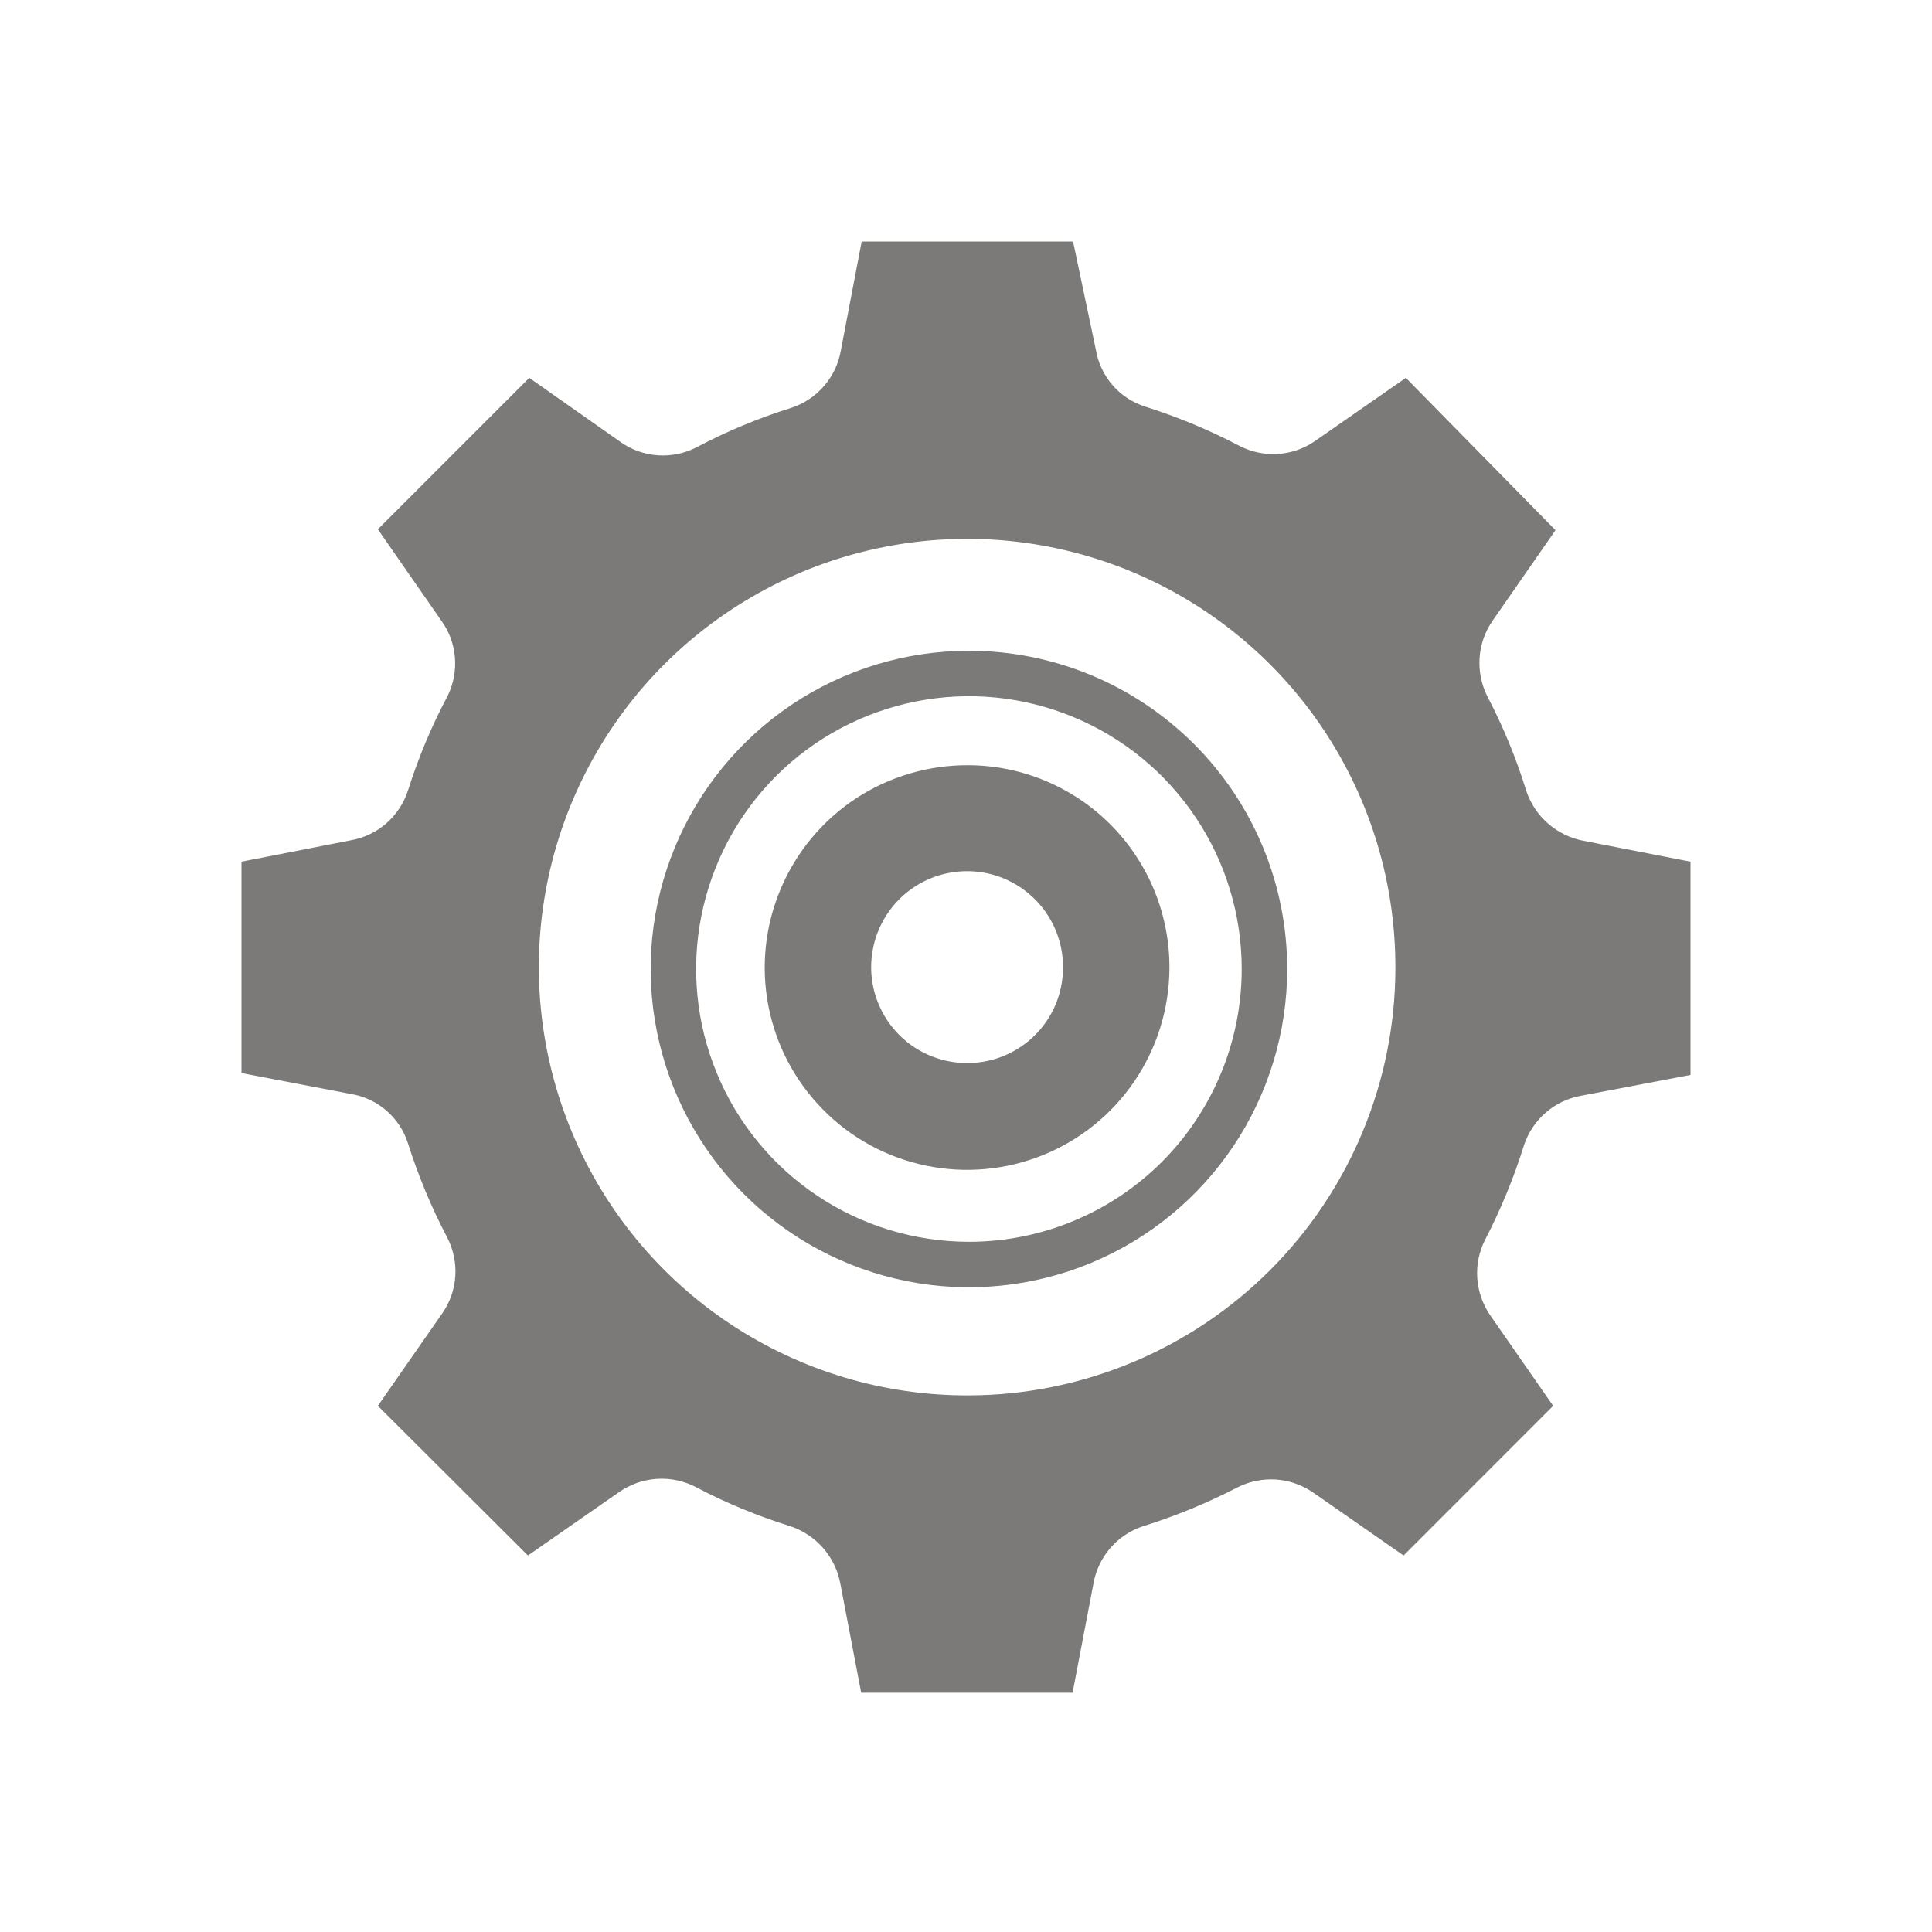 <svg width="24" height="24" viewBox="0 0 24 24" fill="none" xmlns="http://www.w3.org/2000/svg">
<path d="M12.036 9.506C11.539 9.502 11.051 9.645 10.635 9.917C10.219 10.19 9.894 10.58 9.7 11.038C9.505 11.496 9.451 12.001 9.544 12.489C9.637 12.978 9.873 13.428 10.222 13.782C10.571 14.137 11.017 14.38 11.504 14.48C11.991 14.581 12.497 14.535 12.958 14.348C13.419 14.161 13.814 13.842 14.093 13.43C14.372 13.019 14.523 12.534 14.527 12.036C14.53 11.706 14.467 11.379 14.344 11.073C14.22 10.768 14.037 10.489 13.806 10.254C13.575 10.019 13.299 9.832 12.996 9.704C12.692 9.575 12.366 9.508 12.036 9.506ZM12.036 13.205C11.798 13.21 11.565 13.143 11.365 13.014C11.166 12.885 11.01 12.699 10.917 12.48C10.824 12.262 10.798 12.02 10.844 11.787C10.889 11.554 11.003 11.339 11.171 11.171C11.339 11.003 11.553 10.889 11.787 10.844C12.02 10.799 12.261 10.824 12.48 10.917C12.698 11.01 12.884 11.166 13.014 11.366C13.143 11.565 13.21 11.799 13.205 12.036C13.201 12.345 13.076 12.64 12.858 12.858C12.639 13.076 12.345 13.201 12.036 13.205Z" fill="#7B7A79"/>
<path d="M19.667 10.444C19.506 10.413 19.355 10.339 19.231 10.231C19.107 10.123 19.014 9.984 18.961 9.828C18.836 9.421 18.673 9.026 18.475 8.648C18.402 8.501 18.369 8.337 18.38 8.173C18.39 8.01 18.445 7.852 18.538 7.716L19.323 6.586L17.464 4.694L16.335 5.479C16.2 5.573 16.041 5.628 15.877 5.639C15.713 5.65 15.549 5.616 15.403 5.542C15.025 5.343 14.63 5.179 14.223 5.05C14.066 5 13.926 4.907 13.819 4.783C13.711 4.658 13.64 4.506 13.613 4.344L13.33 3H10.704L10.444 4.361C10.415 4.523 10.342 4.675 10.233 4.799C10.125 4.923 9.985 5.016 9.828 5.067C9.421 5.194 9.026 5.359 8.648 5.559C8.502 5.633 8.338 5.667 8.173 5.656C8.009 5.645 7.851 5.59 7.716 5.496L6.575 4.694L4.694 6.575L5.479 7.705C5.578 7.84 5.637 7.999 5.651 8.165C5.665 8.332 5.633 8.499 5.559 8.648C5.359 9.024 5.195 9.417 5.067 9.823C5.016 9.979 4.923 10.119 4.799 10.228C4.675 10.336 4.523 10.409 4.361 10.438L3 10.704V13.33L4.361 13.59C4.523 13.617 4.675 13.688 4.8 13.796C4.924 13.903 5.017 14.043 5.067 14.2C5.196 14.607 5.36 15.002 5.559 15.38C5.633 15.527 5.667 15.691 5.656 15.855C5.645 16.019 5.59 16.177 5.496 16.312L4.694 17.464L6.558 19.323L7.688 18.537C7.827 18.439 7.99 18.382 8.159 18.371C8.329 18.36 8.498 18.396 8.648 18.475C9.024 18.673 9.417 18.835 9.823 18.961C9.979 19.014 10.117 19.107 10.226 19.231C10.334 19.355 10.407 19.505 10.438 19.667L10.698 21.028H13.324L13.584 19.667C13.613 19.505 13.685 19.355 13.793 19.23C13.9 19.106 14.039 19.013 14.194 18.961C14.601 18.834 14.996 18.672 15.375 18.475C15.521 18.402 15.685 18.369 15.849 18.379C16.013 18.39 16.171 18.445 16.307 18.537L17.436 19.323L19.294 17.464L18.509 16.335C18.417 16.199 18.362 16.041 18.351 15.877C18.34 15.713 18.373 15.55 18.447 15.403C18.644 15.024 18.806 14.63 18.933 14.222C18.985 14.067 19.078 13.928 19.202 13.821C19.326 13.713 19.477 13.641 19.639 13.612L21 13.353V10.704L19.667 10.444ZM12.037 17.334C10.982 17.339 9.951 17.03 9.072 16.447C8.194 15.864 7.509 15.034 7.103 14.06C6.698 13.087 6.59 12.016 6.795 10.982C7 9.948 7.507 8.997 8.252 8.252C8.998 7.507 9.948 6.999 10.982 6.795C12.016 6.59 13.088 6.698 14.061 7.103C15.034 7.509 15.864 8.194 16.447 9.072C17.03 9.951 17.339 10.982 17.334 12.037C17.33 13.44 16.77 14.785 15.778 15.778C14.785 16.77 13.44 17.33 12.037 17.334Z" fill="#7B7A79"/>
<path d="M12.037 8.084C11.255 8.084 10.49 8.316 9.84 8.75C9.19 9.185 8.683 9.802 8.384 10.525C8.085 11.247 8.006 12.042 8.159 12.809C8.312 13.576 8.688 14.28 9.241 14.833C9.794 15.386 10.498 15.762 11.265 15.915C12.032 16.068 12.827 15.989 13.55 15.69C14.272 15.391 14.889 14.884 15.324 14.234C15.758 13.584 15.99 12.819 15.99 12.037C15.99 10.989 15.574 9.983 14.832 9.242C14.091 8.501 13.085 8.084 12.037 8.084ZM12.037 15.426C11.366 15.426 10.711 15.227 10.154 14.855C9.597 14.483 9.162 13.954 8.906 13.334C8.649 12.715 8.582 12.034 8.713 11.376C8.844 10.719 9.166 10.115 9.64 9.641C10.114 9.167 10.718 8.845 11.376 8.714C12.033 8.583 12.714 8.65 13.333 8.907C13.953 9.163 14.482 9.598 14.854 10.155C15.227 10.712 15.425 11.367 15.425 12.037C15.425 12.936 15.068 13.798 14.433 14.434C13.797 15.069 12.935 15.426 12.037 15.426Z" fill="#7B7A79"/>
</svg>
